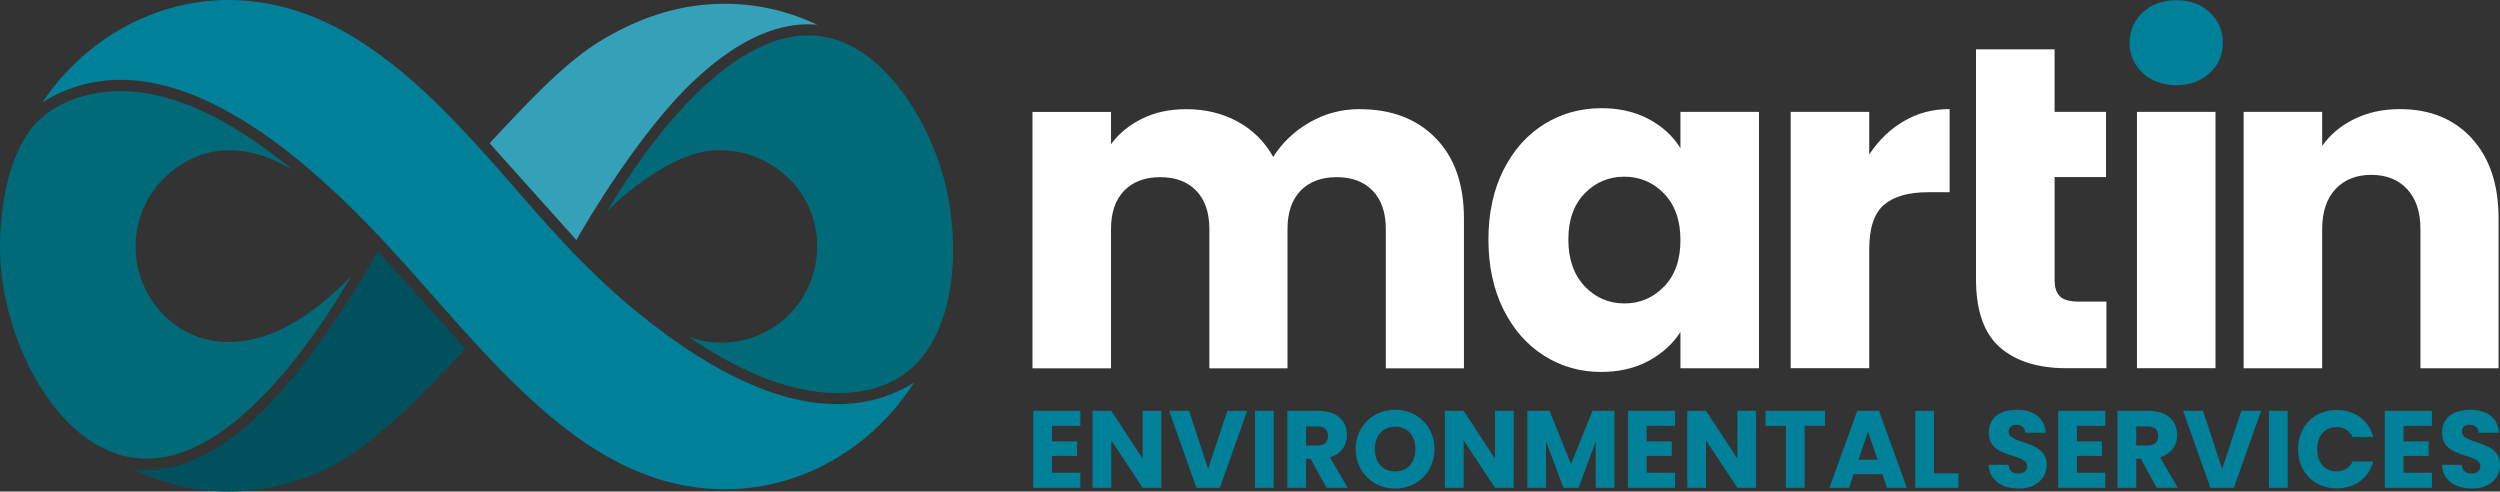 <svg xmlns="http://www.w3.org/2000/svg" id="Layer_2" viewBox="0 0 487.98 95.95"><rect x="0" y="0" width="487.98" height="95.95" fill="#333333" stroke="none"/><defs><style>.cls-1,.cls-2{fill-rule:evenodd}.cls-1,.cls-2,.cls-5,.cls-6{stroke-width:0}.cls-1,.cls-6{fill:#008099}.cls-2{fill:#00515d}.cls-5{fill:#fff}</style></defs><g id="Layer_1-2"><path d="M146.83 9.95c-3.54 1.9-6.94 4.56-10.11 7.56-8.27 7.85-14.87 18.07-18.19 23.7 4.18-4.26 11.38-9.62 17.39-11.27 6.91-1.9 14.38.62 19.06 5.96 3.96 4.53 5.28 10.51 4.12 16.04-2.36 11.29-13.81 17.57-24.6 13.87 8.2 5.59 18.47 10.81 28.62 10.91 6.24.07 12.28-1.65 16.47-6.51 3.71-4.31 5.51-10.29 6.16-16.05.62-5.53.23-11.36-.87-16.68-1.57-7.58-5.62-16.53-11.43-22.78-7.66-8.24-16.58-10.14-26.61-4.75ZM.5 55.15c.99 6.52 3.29 13.45 6.8 19.39 7.11 12.04 18.19 19.17 31.63 12.3 5.7-2.92 10.79-7.64 15.05-12.41 6.78-7.6 12-16.08 14.52-20.49-6.95 7.16-16.71 14.43-27.27 12.5-8.67-1.59-14.8-9.65-14.76-18.32 0-5.91 2.73-11.19 6.99-14.63 7.21-5.82 15.55-5.06 23.13-.65l.51.3c-5.82-4.78-12.34-9.28-19.32-12.21-4.29-1.8-8.64-2.93-12.95-3.12-6.24-.28-13.45 1.55-17.81 6.24C.47 31.13-.91 45.84.5 55.15Z" style="fill:#006a78;stroke-width:0;fill-rule:evenodd"/><path d="m114.71 44.6.13.14.41-.43-.54.29z" class="cls-2"/><path d="M138.36.85c-7.82.57-14.96 3.3-21.59 7.4-7.21 4.46-15.47 13.61-21.21 19.7l16.95 18.91c2.35-4.24 12.54-21.24 22.73-30.91 4.57-4.35 9.66-8 15.01-9.87 3.03-1.06 6.13-1.54 9.27-1.26-6.68-3.13-13.8-4.51-21.17-3.97Z" style="fill:#35a1b9;stroke-width:0;fill-rule:evenodd"/><path d="M27.2 92.16c11.37 5.15 23.82 4.94 35.21-.02 10.18-4.43 20.92-16.06 28.45-24.05L73.75 49c-6.07 11.06-17.4 27.95-27.49 35.69-5.79 4.44-12.86 7.88-20.34 6.87.42.21.85.41 1.27.6Z" class="cls-2"/><path d="M8.27 19.97c12.49-7.74 26.15-4.36 38.77 3.29 8.66 5.25 16.83 12.51 23.74 19.52C82.4 54.55 92.41 67.9 104.77 78.97c7.48 6.7 15.89 12.5 25.64 15.08 8.53 2.26 17.46 1.93 25.93-1.26 9.13-3.44 16.81-9.91 22.06-18.09-8.72 5.39-18.37 5.05-27.59 1.95-6.86-2.3-13.47-6.14-19.25-10.25-9.25-6.57-16.71-13.6-24.29-22.01-7.98-8.86-15.45-18.16-24.21-26.29-5.61-5.21-11.7-9.91-18.27-13.18C53.43-.73 40.95-1.73 29.01 3.04c-8.49 3.39-15.65 9.38-20.74 16.94ZM433.89 8.38c0 2.33-.85 4.29-2.56 5.87-1.7 1.58-3.87 2.38-6.5 2.38s-4.89-.79-6.59-2.38-2.56-3.54-2.56-5.87.85-4.38 2.56-5.96c1.7-1.58 3.9-2.38 6.59-2.38s4.8.79 6.5 2.38c1.71 1.58 2.56 3.57 2.56 5.96Z" class="cls-1"/><path d="M265.38 21.3c-3.53 0-6.79.87-9.78 2.6-2.99 1.73-5.35 3.98-7.08 6.73-1.67-2.99-3.99-5.29-6.95-6.9-2.96-1.62-6.32-2.42-10.09-2.42-3.17 0-6.01.61-8.52 1.84s-4.54 2.89-6.1 4.98v-6.28h-15.33v50.04h15.33V44.72c0-3.23.85-5.72 2.56-7.49 1.7-1.76 4.05-2.65 7.04-2.65s5.34.88 7.04 2.65c1.7 1.76 2.56 4.26 2.56 7.49v27.17h15.25V44.72c0-3.23.85-5.72 2.55-7.49 1.71-1.76 4.05-2.65 7.04-2.65s5.34.88 7.04 2.65c1.7 1.76 2.56 4.26 2.56 7.49v27.17h15.25V42.65c0-6.7-1.84-11.93-5.52-15.69-3.68-3.77-8.62-5.65-14.84-5.65ZM402.12 57.88c-.72-.66-1.08-1.73-1.08-3.23V34.56h10.04V21.83h-10.04V9.63H385.7v44.84c0 6.16 1.55 10.6 4.66 13.32 3.11 2.72 7.44 4.08 13 4.08h7.8v-13h-5.47c-1.67 0-2.87-.33-3.59-.99ZM482.47 26.99c-3.5-3.8-8.18-5.69-14.04-5.69-3.29 0-6.25.64-8.88 1.93-2.63 1.29-4.72 3.04-6.28 5.25v-6.64h-15.33v50.04h15.33V44.71c0-3.35.87-5.95 2.6-7.8 1.73-1.85 4.06-2.78 6.99-2.78s5.26.93 6.99 2.78c1.73 1.85 2.6 4.45 2.6 7.8v27.17h15.25V42.64c0-6.64-1.75-11.85-5.25-15.65ZM417.12 21.83h15.33v50.04h-15.33zM328.01 28.92c-1.44-2.33-3.48-4.22-6.14-5.65-1.47-.79-3.07-1.36-4.8-1.72-1.41-.29-2.9-.43-4.48-.43-4.13 0-7.86 1.05-11.21 3.14-3.35 2.09-5.99 5.08-7.94 8.97-1.94 3.89-2.91 8.4-2.91 13.54s.97 9.67 2.91 13.59c1.94 3.92 4.59 6.94 7.94 9.06 3.35 2.12 7.05 3.18 11.12 3.18 1.62 0 3.14-.15 4.57-.45 1.7-.36 3.27-.92 4.71-1.7 2.66-1.44 4.74-3.32 6.23-5.65v7.08h15.33V21.83h-15.33v7.08Zm-3.18 26.99c-2.12 2.21-4.71 3.32-7.76 3.32s-5.64-1.12-7.76-3.36c-2.12-2.24-3.18-5.28-3.18-9.1s1.06-6.83 3.18-9.01c2.12-2.18 4.71-3.27 7.76-3.27s5.63 1.11 7.76 3.32c2.12 2.21 3.18 5.23 3.18 9.06s-1.06 6.85-3.18 9.06ZM364.86 30.17v-8.34h-15.33v50.04h15.33V48.64c0-4.13.96-7.01 2.87-8.65 1.91-1.64 4.78-2.47 8.61-2.47h4.21V21.29c-3.29 0-6.28.79-8.97 2.38-2.69 1.58-4.93 3.75-6.73 6.5Z" class="cls-5"/><path d="M339.12 89.5 333 80.19h-3.66v15.02H333v-9.26l6.12 9.26h3.65V80.19h-3.65v9.31zM401.74 95.21h9.2v-2.93h-5.54v-3.29h4.89v-2.83h-4.89v-3.04h5.54v-2.93h-9.2v15.02zM433.74 91.53l-3.72-11.34h-3.89l5.32 15.02h4.58l5.33-15.02h-3.87l-3.75 11.34zM424.97 84.92c0-2.61-1.84-4.73-5.52-4.73h-6.14v15.02h3.66v-5.67h.88l1.26 2.29 1.86 3.38h4.13l-3.47-5.95c2.31-.68 3.34-2.46 3.34-4.34Zm-5.73 2.03h-2.27v-3.72h2.27c1.37 0 2.01.73 2.01 1.84 0 1.18-.64 1.88-2.01 1.88ZM392.07 84.28c0-.94.66-1.39 1.54-1.37.98.02 1.67.6 1.73 1.56h3.96c-.15-2.87-2.35-4.49-5.63-4.49s-5.48 1.58-5.48 4.43c-.04 5.33 7.47 3.83 7.47 6.61 0 .88-.68 1.41-1.75 1.41s-1.75-.56-1.86-1.71h-3.89c.11 3.04 2.63 4.64 5.86 4.64 3.51 0 5.48-2.1 5.48-4.62 0-5.03-7.42-3.85-7.42-6.46ZM377.5 80.19h-3.66v15.02h8.45v-2.82h-4.79v-12.2zM442.88 80.19h3.66v15.02h-3.66zM465.49 95.21h9.2v-2.93h-5.54v-3.29h4.9v-2.83h-4.9v-3.04h5.54v-2.93h-9.2v15.02zM364.63 80.19h-2.11l-5.43 15.02h3.83l.9-2.65h5.61l.9 2.65h3.87l-5.43-15.02h-2.13Zm0 9.54h-1.85l1.84-5.5v.03l1.86 5.47h-1.85ZM201.68 95.21h9.2v-2.93h-5.54v-3.29h4.9v-2.83h-4.9v-3.04h5.54v-2.93h-9.2v15.02zM456.08 83.36c1.39 0 2.52.64 3.14 1.92h4.02c-.86-3.25-3.55-5.26-7.12-5.26-4.43 0-7.55 3.17-7.55 7.66s3.12 7.64 7.55 7.64c3.57 0 6.27-1.99 7.12-5.24h-4.02c-.62 1.28-1.75 1.93-3.14 1.93-2.25 0-3.79-1.67-3.79-4.32s1.54-4.32 3.79-4.32ZM480.55 84.28c0-.94.66-1.39 1.54-1.37.98.02 1.67.6 1.73 1.56h3.96c-.15-2.87-2.35-4.49-5.63-4.49s-5.48 1.58-5.48 4.43c-.04 5.33 7.47 3.83 7.47 6.61 0 .88-.69 1.41-1.75 1.41s-1.75-.56-1.86-1.71h-3.89c.11 3.04 2.63 4.64 5.86 4.64 3.51 0 5.48-2.1 5.48-4.62 0-5.03-7.42-3.85-7.42-6.46ZM235.82 91.53l-3.72-11.34h-3.89l5.32 15.02h4.58l5.33-15.02h-3.87l-3.75 11.34zM244.96 80.19h3.66v15.02h-3.66zM223.03 89.5l-6.12-9.31h-3.66v15.02h3.66v-9.26l6.12 9.26h3.66V80.19h-3.66v9.31zM262.93 84.92c0-2.61-1.84-4.73-5.52-4.73h-6.14v15.02h3.66v-5.67h.88l1.26 2.29 1.86 3.38h4.13l-3.47-5.95c2.31-.68 3.34-2.46 3.34-4.34Zm-5.73 2.03h-2.27v-3.72h2.27c1.37 0 2.01.73 2.01 1.84 0 1.18-.64 1.88-2.01 1.88ZM317.76 95.21h9.2v-2.93h-5.54v-3.29h4.9v-2.83h-4.9v-3.04h5.54v-2.93h-9.2v15.02zM344.61 83.12h3.98v12.09h3.66V83.12h3.98v-2.93h-11.62v2.93zM306.66 90.59l-4.21-10.4h-4.33v15.02h3.66v-9.03l3.38 9.03h2.96l3.35-9.01v9.01h3.66V80.19h-4.3l-4.17 10.4zM291.81 89.5l-6.12-9.31h-3.66v15.02h3.66v-9.26l6.12 9.26h3.66V80.19h-3.66v9.31zM272.32 79.98c-4.25 0-7.71 3.17-7.71 7.68s3.46 7.7 7.71 7.7c4.26 0 7.68-3.19 7.68-7.7s-3.4-7.68-7.68-7.68Zm0 12.04c-2.43 0-3.97-1.74-3.97-4.36s1.54-4.36 3.97-4.36c2.4 0 3.96 1.69 3.96 4.36s-1.56 4.36-3.96 4.36Z" class="cls-6"/></g></svg>